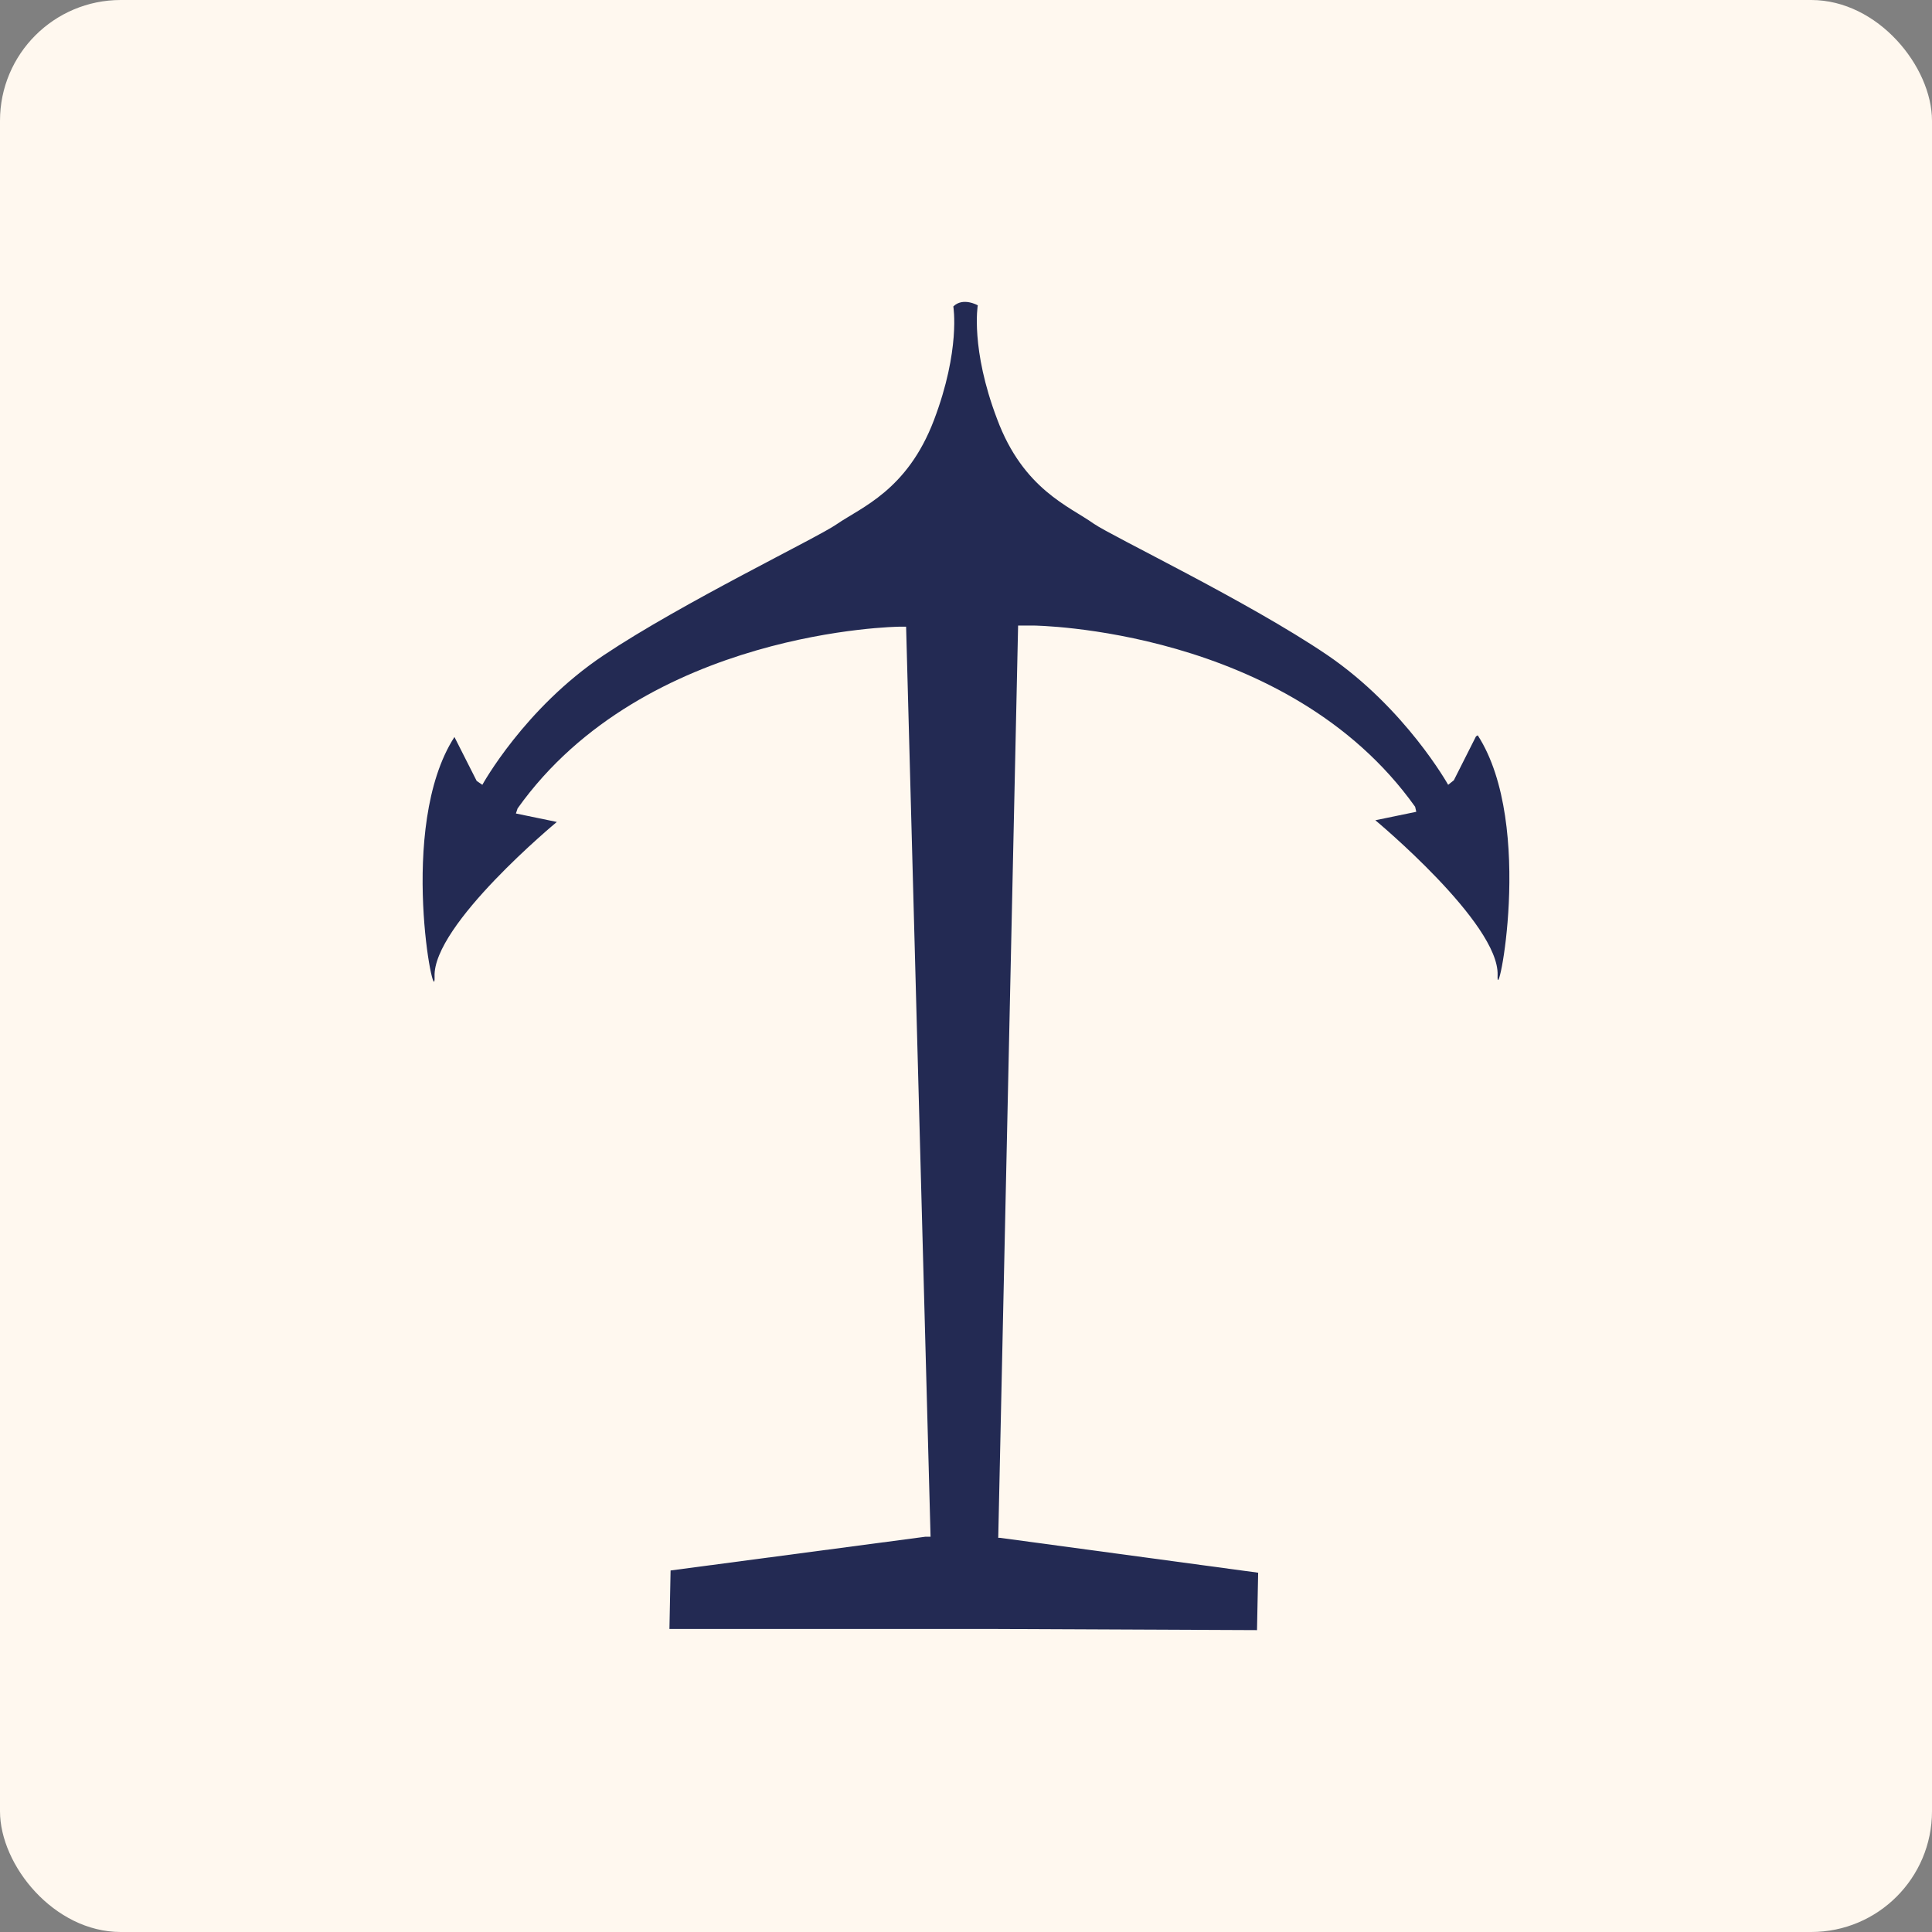 <?xml version="1.0" encoding="UTF-8"?> <svg xmlns="http://www.w3.org/2000/svg" width="32" height="32" viewBox="0 0 32 32" fill="none"><rect x="0" y="0" width="32" height="32" fill="#808080" stroke="none"/><rect width="32" height="32" rx="2" fill="#FFF8EF"></rect><path d="M24.447 12.197L24.08 12.924L23.986 12.999C23.986 12.999 23.279 11.731 21.979 10.846C20.67 9.96 18.427 8.888 18.116 8.674C17.711 8.385 16.948 8.105 16.515 6.94C16.072 5.775 16.195 5.057 16.195 5.057C16.195 5.057 15.95 4.917 15.79 5.076C15.79 5.076 15.912 5.793 15.469 6.959C15.026 8.124 14.263 8.403 13.858 8.683C13.538 8.907 11.305 9.979 9.996 10.855C8.686 11.731 7.989 12.999 7.989 12.999L7.895 12.934L7.527 12.207C6.566 13.698 7.216 16.802 7.198 16.178C7.16 15.32 9.223 13.614 9.223 13.614L8.545 13.474L8.573 13.39C10.683 10.426 14.895 10.38 14.895 10.38H15.008L15.413 25.453H15.328L11.107 26.012L11.088 26.981H16.506L20.82 27L20.839 26.049L16.562 25.471H16.534L16.863 10.361H17.118C17.118 10.361 21.329 10.398 23.439 13.363L23.458 13.446L22.78 13.586C22.78 13.586 24.834 15.292 24.805 16.15C24.777 16.774 25.437 13.67 24.476 12.179" fill="#232A53"></path></svg> 